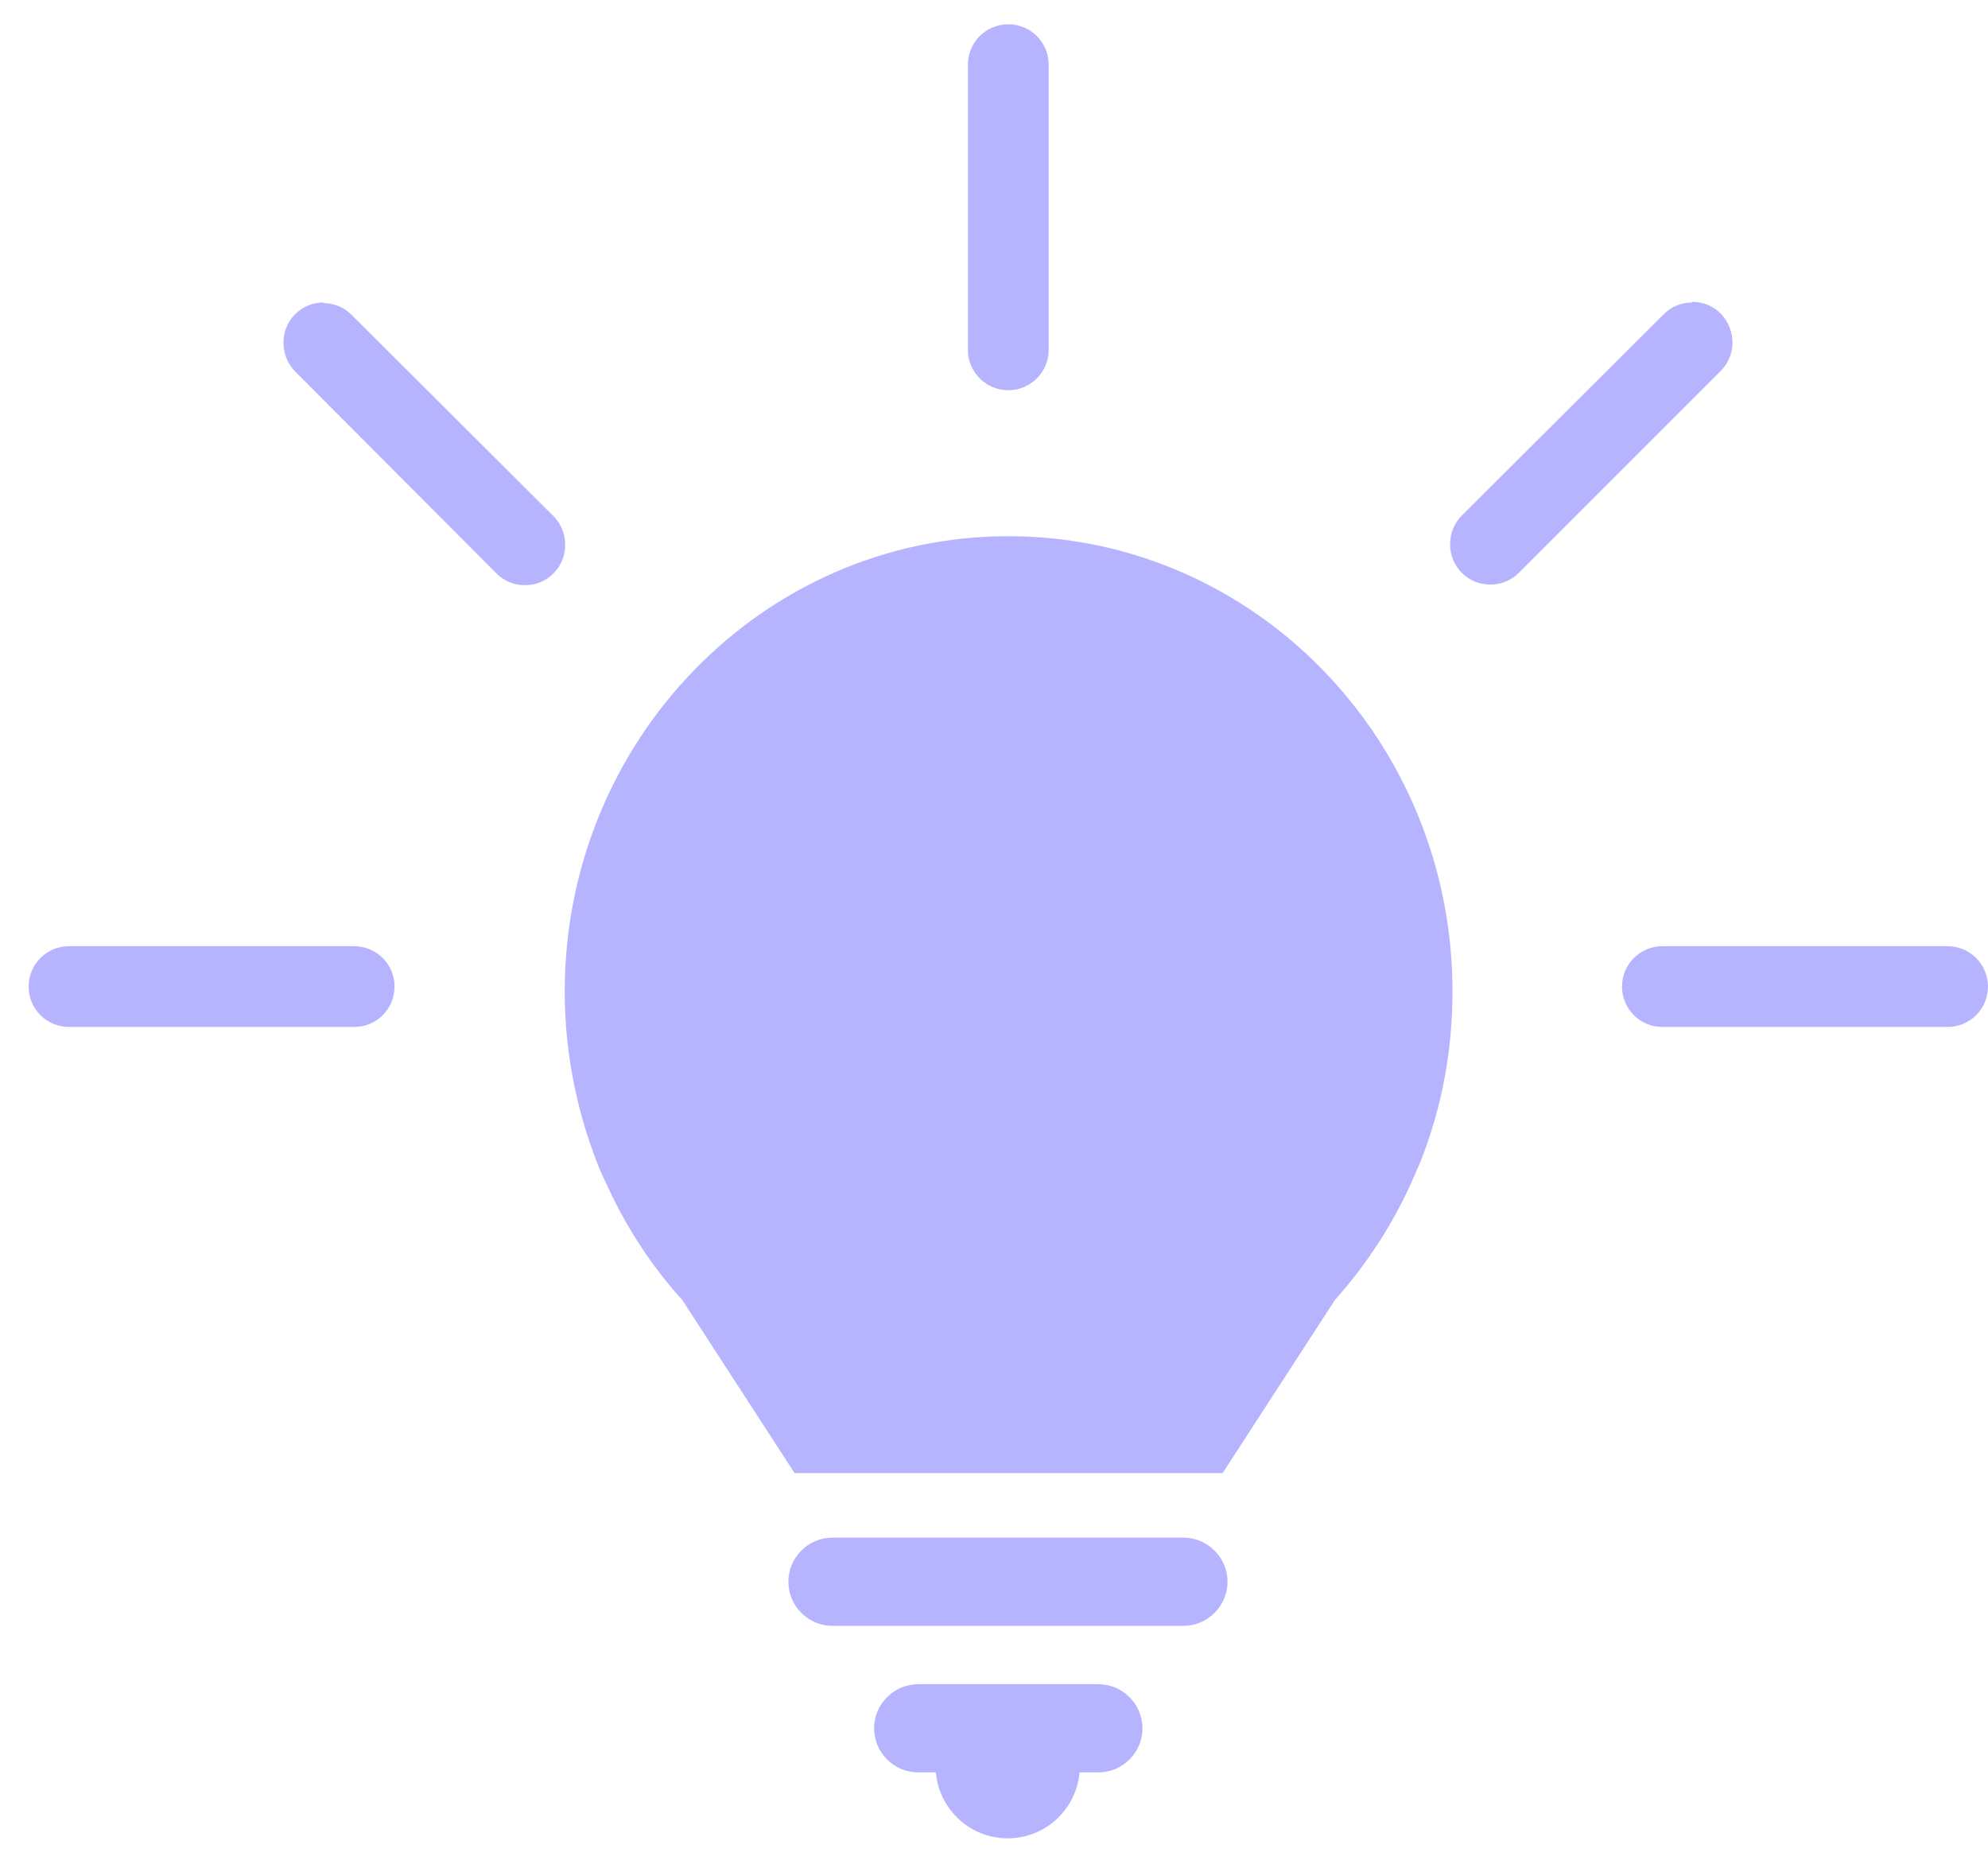 <svg width="32" height="30" viewBox="0 0 32 30" fill="none" xmlns="http://www.w3.org/2000/svg">
<path d="M19.049 24.75H13.399C13.009 24.75 12.69 25.07 12.69 25.46C12.69 25.85 13.009 26.17 13.399 26.17H19.049C19.439 26.17 19.759 25.85 19.759 25.46C19.759 25.07 19.439 24.75 19.049 24.75Z" fill="#B6B4FF"/>
<path d="M16.23 8.631C12.28 8.631 9.09 11.921 9.09 15.961C9.09 16.901 9.27 17.841 9.61 18.711C9.65 18.821 9.7 18.931 9.75 19.031C10.06 19.721 10.47 20.361 10.98 20.921L12.79 23.711H19.68L21.49 20.921C21.99 20.361 22.41 19.721 22.72 19.031C22.77 18.921 22.81 18.821 22.86 18.711C23.21 17.831 23.38 16.901 23.38 15.961C23.38 11.911 20.18 8.631 16.23 8.631Z" fill="#B6B4FF"/>
<path d="M17.381 28.43C17.381 29.07 16.86 29.59 16.221 29.59C15.581 29.59 15.06 29.07 15.06 28.43C15.06 27.79 15.581 27.27 16.221 27.27C16.86 27.27 17.381 27.79 17.381 28.43Z" fill="#B6B4FF"/>
<path d="M17.68 28.529H14.78C14.39 28.529 14.07 28.209 14.07 27.819C14.07 27.429 14.39 27.109 14.78 27.109H17.68C18.07 27.109 18.39 27.429 18.39 27.819C18.39 28.209 18.07 28.529 17.68 28.529Z" fill="#B6B4FF"/>
<path d="M16.23 0.391C15.87 0.391 15.58 0.681 15.58 1.041V5.631C15.58 5.991 15.87 6.281 16.23 6.281C16.59 6.281 16.88 5.991 16.88 5.631V1.041C16.88 0.681 16.59 0.391 16.23 0.391Z" fill="#B6B4FF"/>
<path d="M5.701 15.23H1.111C0.751 15.23 0.461 15.521 0.461 15.88C0.461 16.241 0.751 16.53 1.111 16.53H5.701C6.061 16.53 6.351 16.241 6.351 15.88C6.351 15.521 6.061 15.23 5.701 15.23Z" fill="#B6B4FF"/>
<path d="M31.349 15.23H26.759C26.399 15.23 26.109 15.521 26.109 15.88C26.109 16.241 26.399 16.53 26.759 16.53H31.349C31.709 16.53 31.999 16.241 31.999 15.88C31.999 15.521 31.709 15.23 31.349 15.23Z" fill="#B6B4FF"/>
<path d="M5.21 4.869C5.04 4.869 4.88 4.929 4.75 5.059C4.5 5.309 4.5 5.719 4.75 5.979L7.99 9.229C8.12 9.359 8.28 9.419 8.45 9.419C8.62 9.419 8.78 9.359 8.91 9.229C9.16 8.979 9.16 8.559 8.91 8.309L5.66 5.069C5.53 4.939 5.37 4.879 5.2 4.879" fill="#B6B4FF"/>
<path d="M27.239 4.869C27.069 4.869 26.909 4.929 26.779 5.059L23.529 8.299C23.279 8.549 23.279 8.969 23.529 9.219C23.659 9.349 23.819 9.409 23.989 9.409C24.159 9.409 24.319 9.349 24.449 9.219L27.699 5.969C27.949 5.719 27.949 5.309 27.699 5.049C27.569 4.919 27.409 4.859 27.239 4.859" fill="#B6B4FF"/>
</svg>
